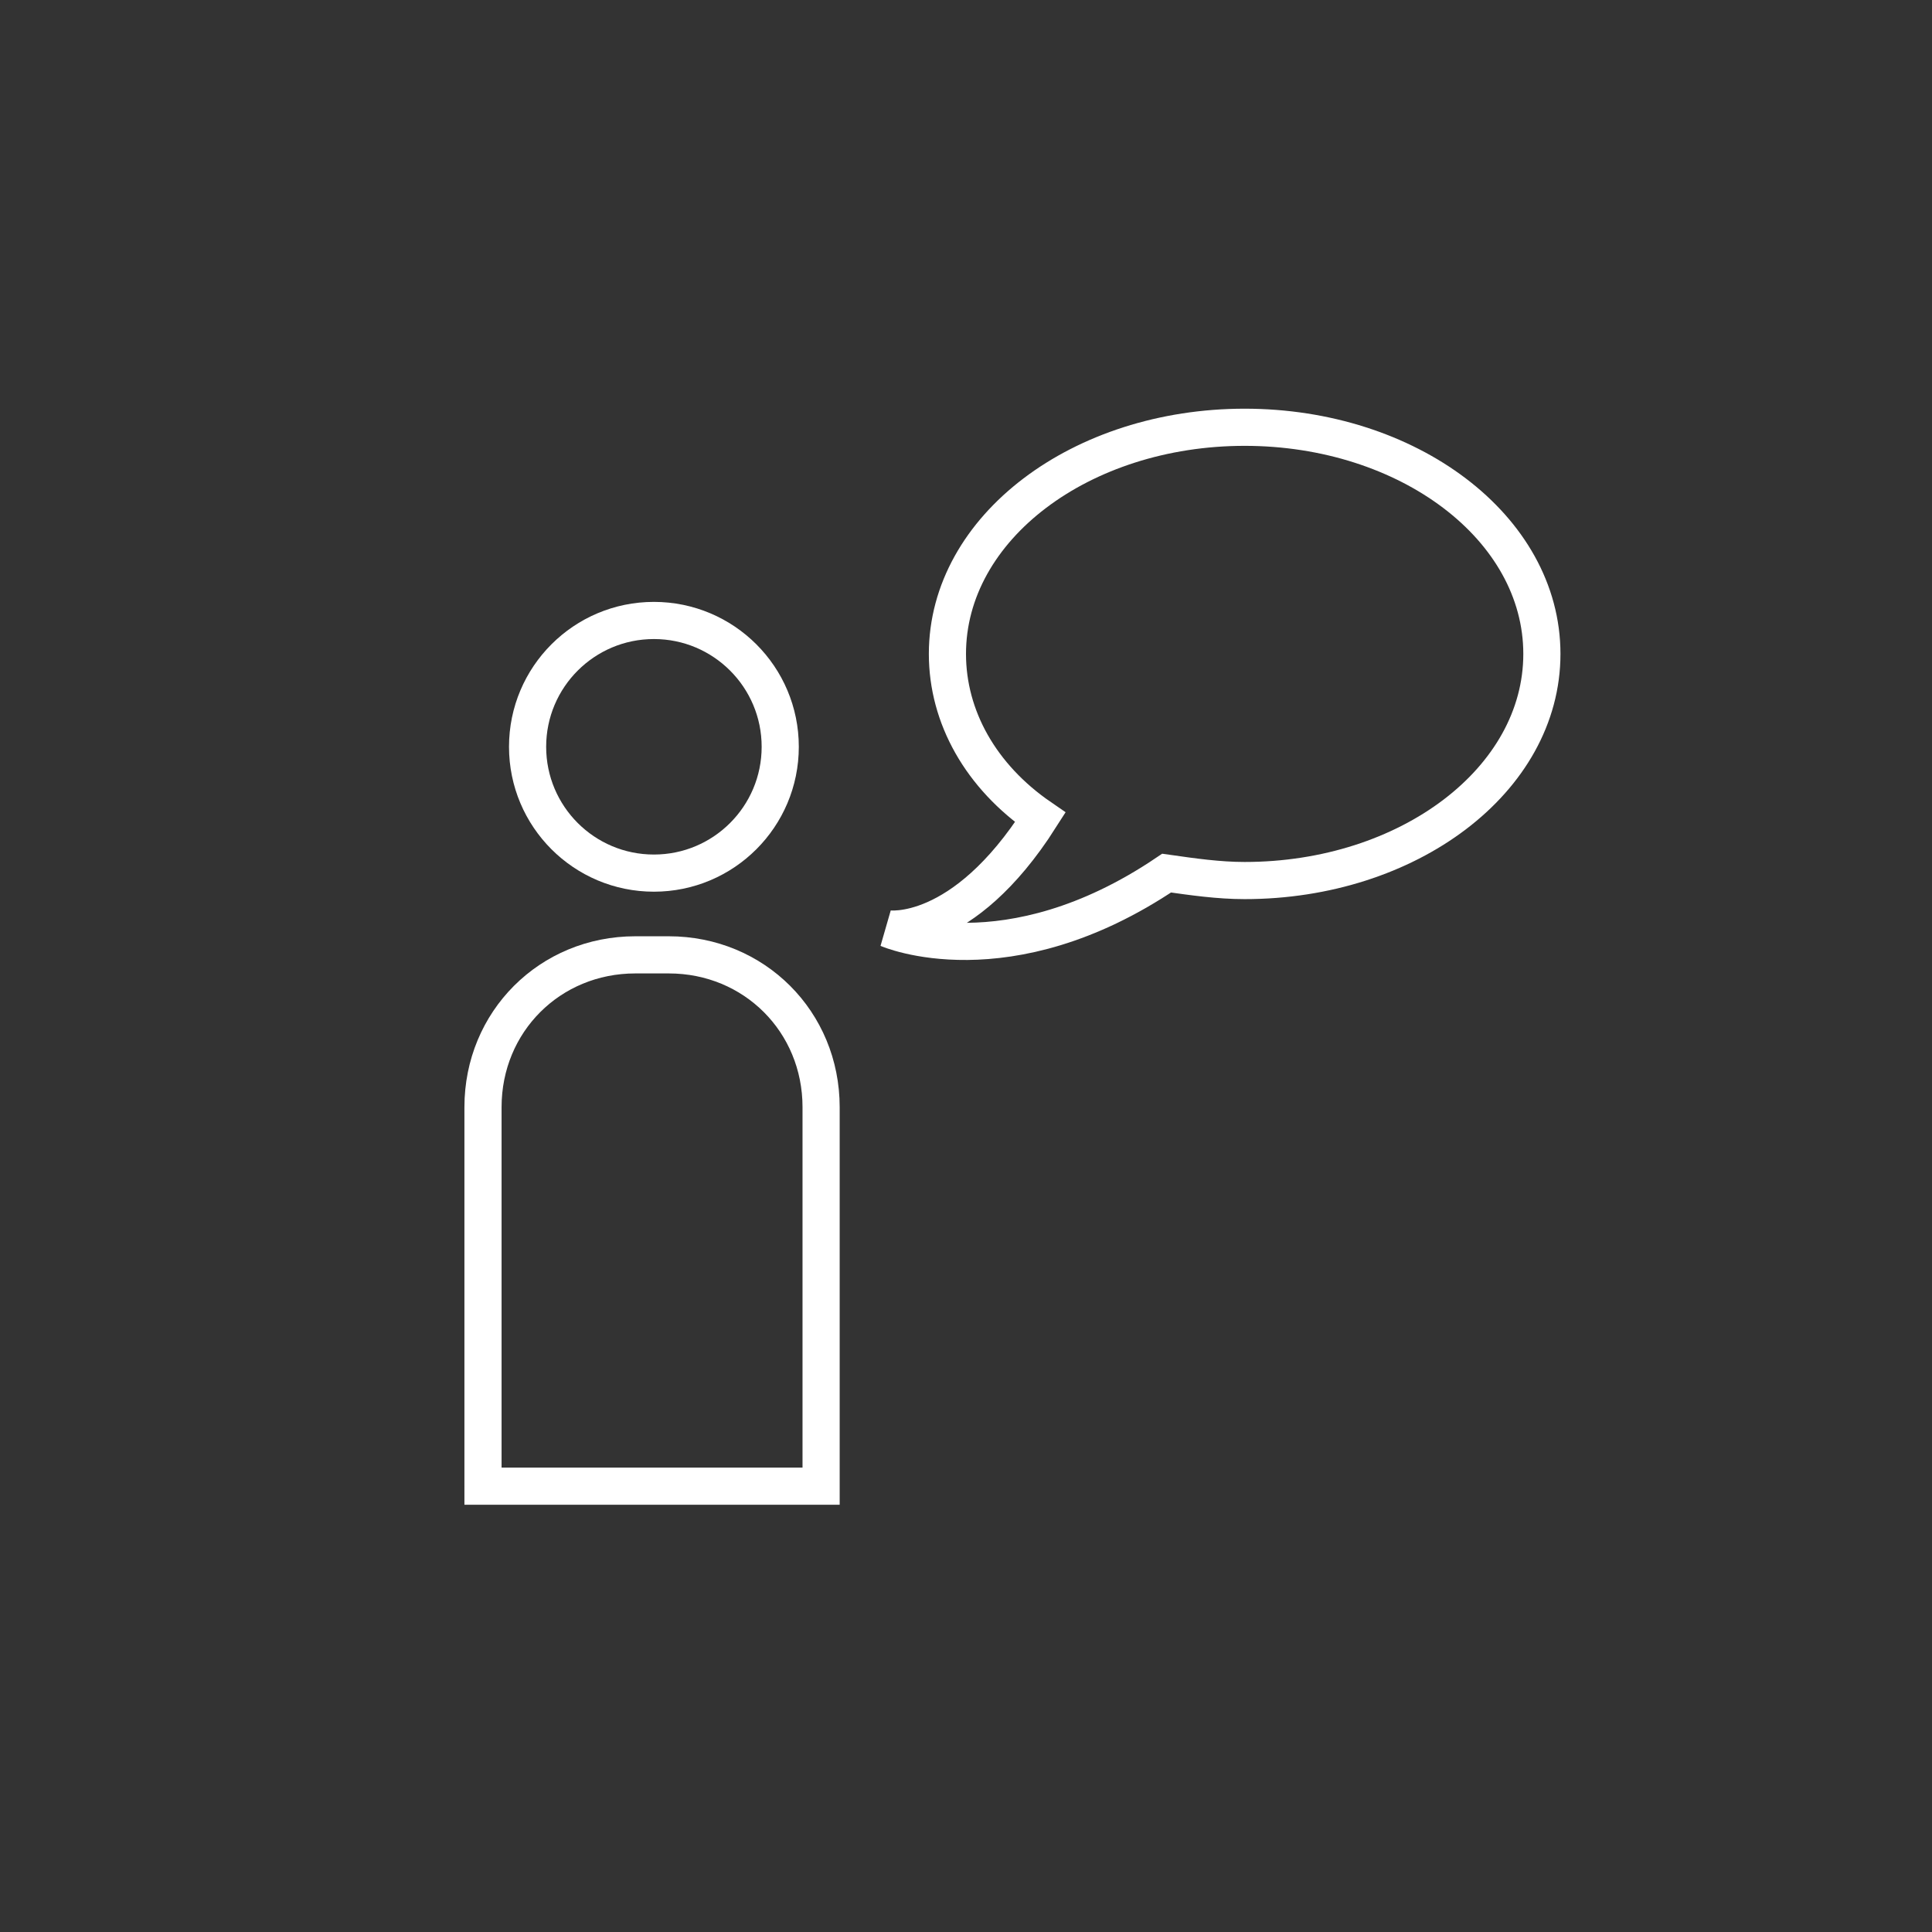 <?xml version="1.0" encoding="UTF-8"?>
<!-- Generator: Adobe Illustrator 27.8.1, SVG Export Plug-In . SVG Version: 6.00 Build 0)  -->
<svg xmlns="http://www.w3.org/2000/svg" xmlns:xlink="http://www.w3.org/1999/xlink" version="1.1" id="Ebene_1" x="0px" y="0px" viewBox="0 0 52 52" style="enable-background:new 0 0 52 52;" xml:space="preserve">
<rect x="0" y="0" width="52" height="52" fill="#333333" stroke="none"/>
<style type="text/css">
	.st0{fill:none;stroke:#FFFFFF;stroke-miterlimit:3.864;}
	.st1{fill:none;stroke:#FFFFFF;}
</style>
<g>
	<circle class="st0" cx="17.6" cy="20.1" r="3.4"></circle>
	<path class="st0" d="M22.1,40V29.8c0-2.3-1.8-4.1-4.1-4.1h-0.9c-2.3,0-4.1,1.8-4.1,4.1V40H22.1z"></path>
</g>
<path class="st1" d="M33.5,11.5c-4.4,0-8,2.7-8,6.1c0,1.7,0.9,3.3,2.5,4.4l0,0c-2.1,3.3-4.1,3-4.1,3s3.2,1.4,7.5-1.5c0,0,0,0,0,0  c0.7,0.1,1.4,0.2,2.1,0.2c4.4,0,8-2.7,8-6.1S37.9,11.5,33.5,11.5z"></path>
</svg>
